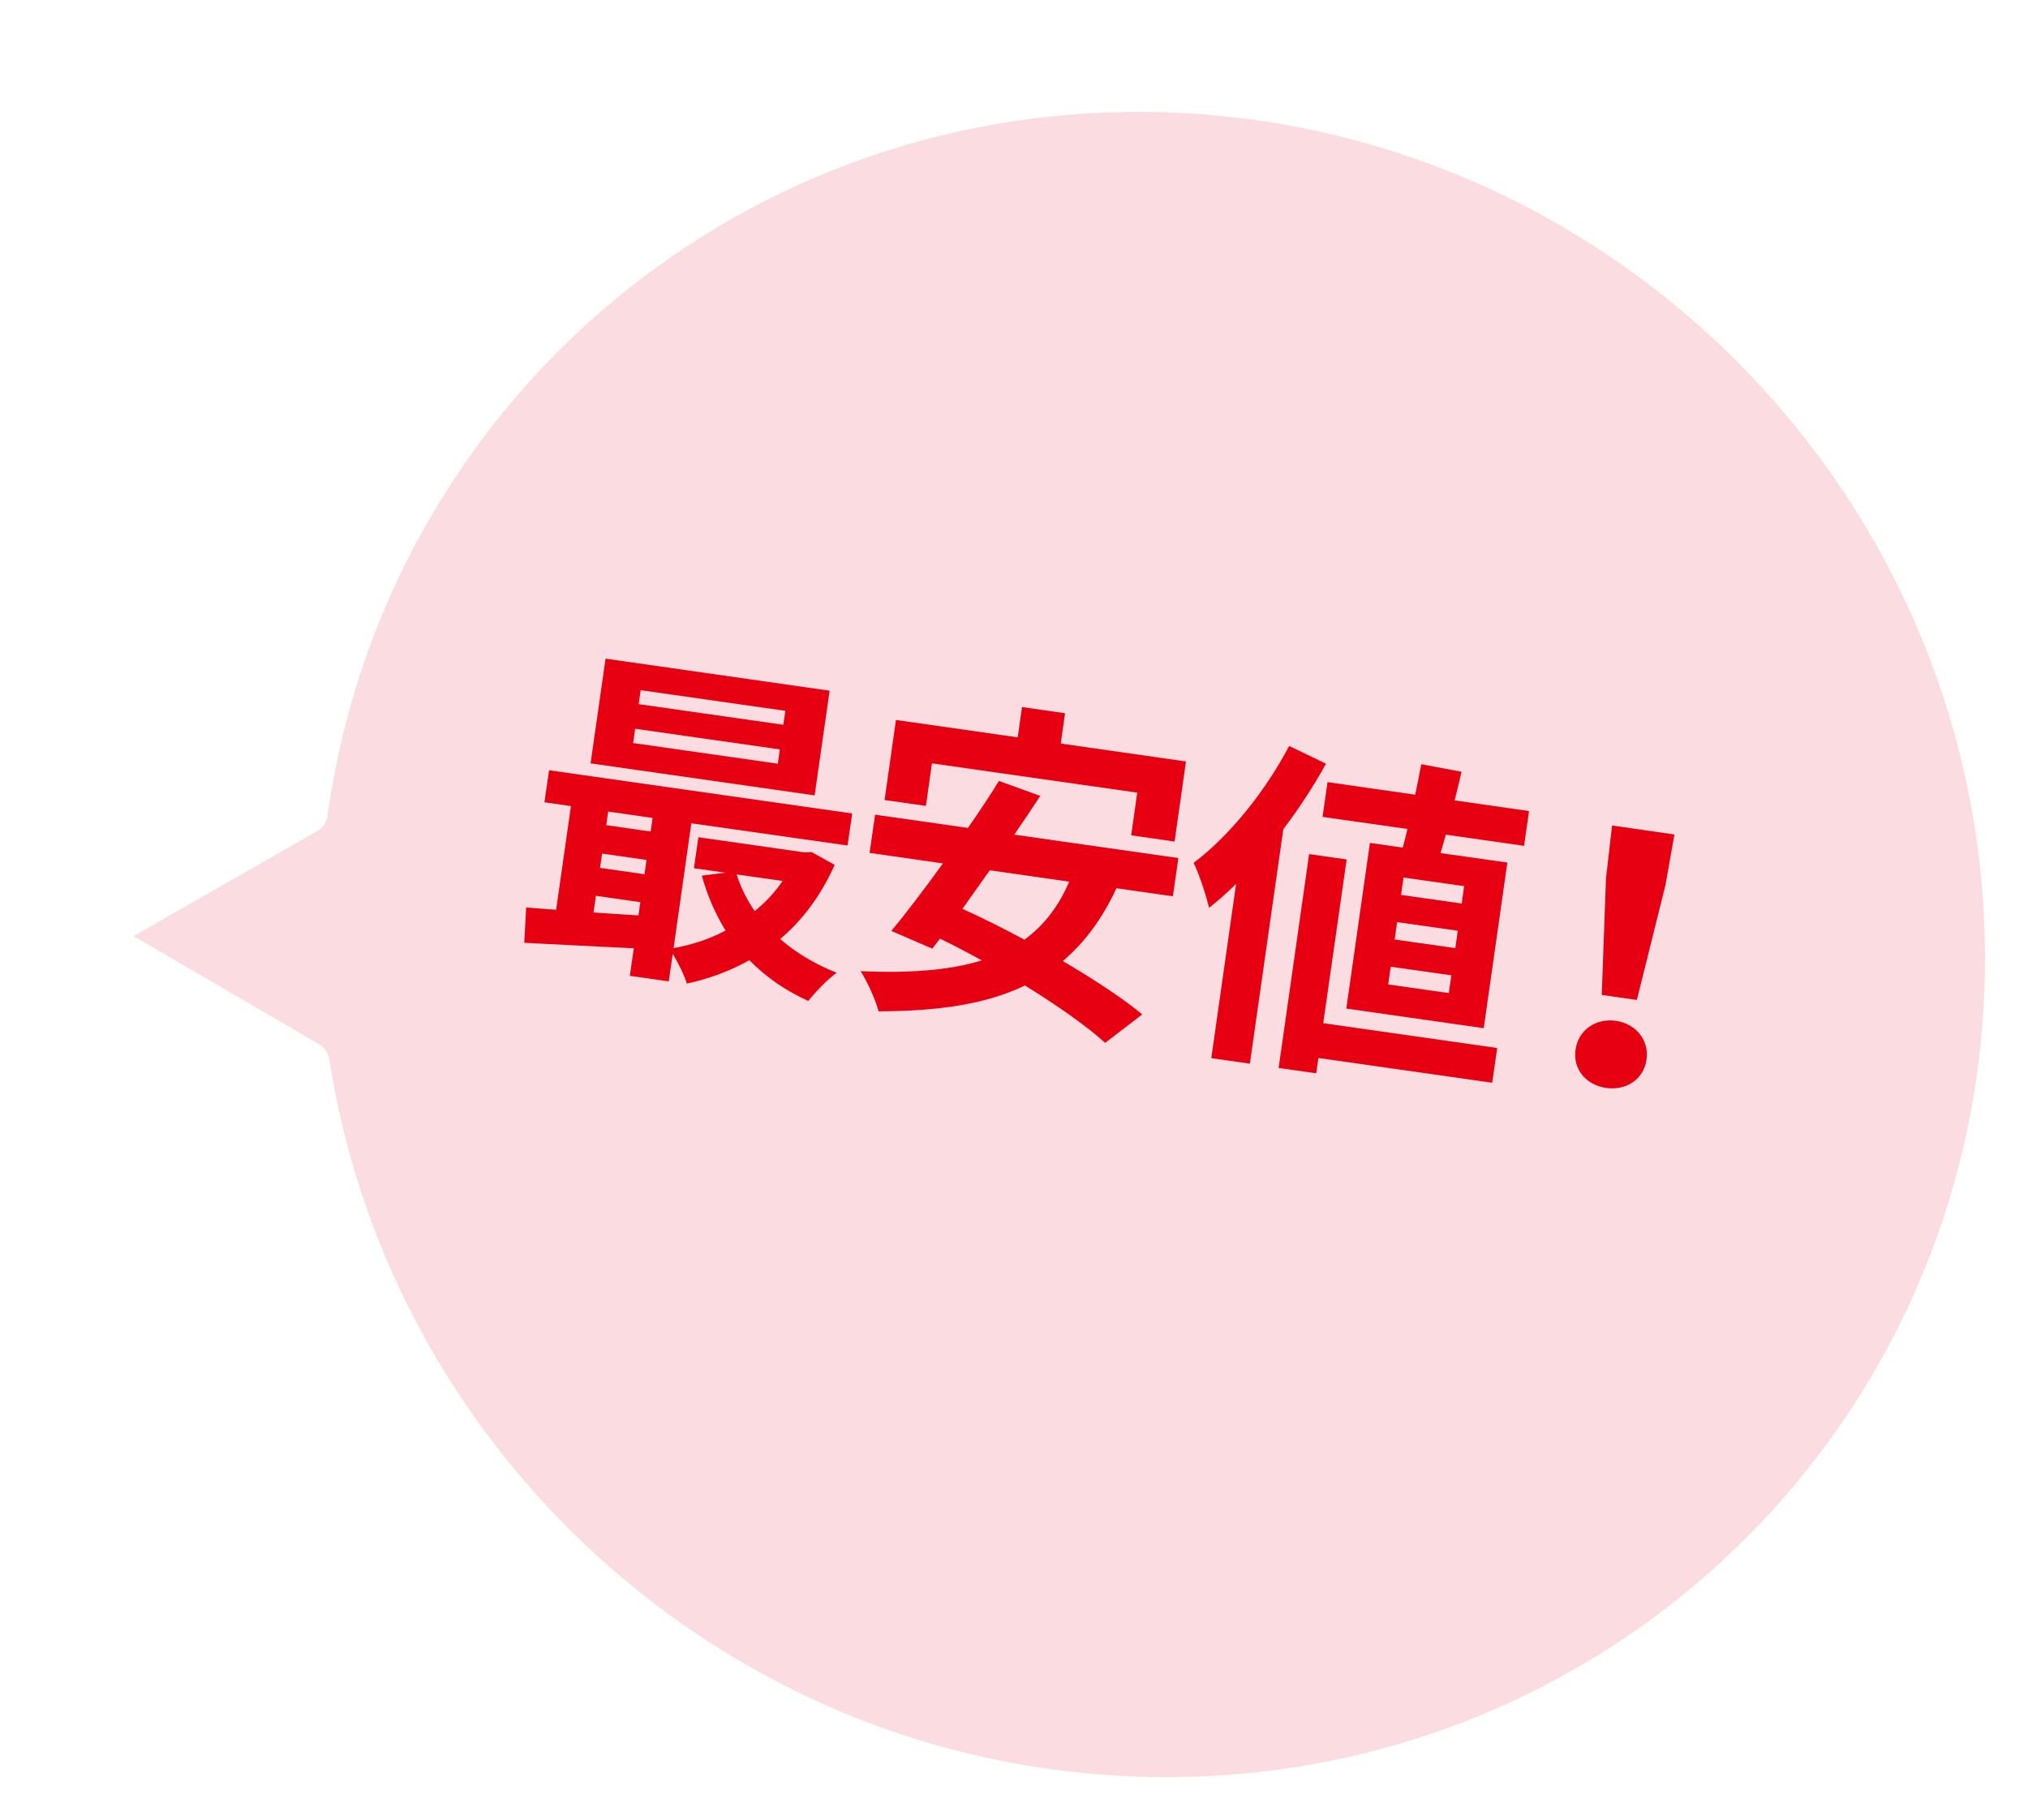 <?xml version="1.0" encoding="UTF-8"?><svg id="_レイヤー_2" xmlns="http://www.w3.org/2000/svg" xmlns:xlink="http://www.w3.org/1999/xlink" viewBox="0 0 117.75 105.7"><defs><style>.cls-1{fill:#e60012;}.cls-2{fill:#fbdce1;filter:url(#drop-shadow-1);stroke:#fff;stroke-linecap:round;stroke-linejoin:round;stroke-width:2.5px;}</style><filter id="drop-shadow-1" filterUnits="userSpaceOnUse"><feOffset dx="4" dy="4"/><feGaussianBlur result="blur" stdDeviation="0"/><feFlood flood-color="#000" flood-opacity=".17"/><feComposite in2="blur" operator="in"/><feComposite in="SourceGraphic"/></filter></defs><g id="text"><path class="cls-2" d="m13.78,43.19C17.1,19.27,37.57,1.05,62.5,1.25c27.39.22,49.78,22.61,50,50,.22,27.39-21.8,49.42-49.2,49.2-24.92-.2-45.7-18.75-49.41-42.73l-12.64-7.37,12.53-7.16Z"/><path class="cls-1" d="m48.46,50.23c-.8,1.79-1.87,3.21-3.16,4.3.9.79,2.01,1.46,3.28,1.96-.52.37-1.25,1.13-1.65,1.64-1.35-.62-2.49-1.41-3.42-2.37-1.12.63-2.34,1.08-3.63,1.36-.15-.49-.5-1.2-.82-1.73l-.23,1.6-2.26-.32.23-1.6c-2.31-.11-4.59-.23-6.36-.32l.11-2.05c.52.03,1.12.1,1.74.13l.86-6.02-1.54-.22.27-1.86,17.6,2.51-.27,1.86-9.07-1.29-1.03,7.25c1.06-.19,2.1-.53,3.02-1.02-.59-.95-1.06-2.03-1.38-3.19l1.36-.17-1.82-.26.26-1.8,6.16.88.41-.02,1.37.76Zm-1.16-4.04l-13.01-1.86.87-6.08,13.01,1.86-.87,6.08Zm-12.83,6.8c.84.06,1.72.12,2.6.17l.11-.77-2.58-.37-.14.97Zm.37-2.59l2.58.37.12-.83-2.58-.37-.12.83Zm.47-3.27l-.11.79,2.58.37.11-.79-2.58-.37Zm9.97-3.61l-8.4-1.2-.12.83,8.4,1.2.12-.83Zm.32-2.24l-8.4-1.2-.12.81,8.4,1.2.12-.81Zm-2.83,9.5c.24.76.6,1.48,1.05,2.13.62-.5,1.17-1.09,1.62-1.75l-2.67-.38Z"/><path class="cls-1" d="m64.82,51.59c-.84,1.8-1.87,3.17-3.11,4.22,1.81,1.07,3.47,2.15,4.61,3.1l-2.15,1.65c-1.09-.98-2.78-2.17-4.66-3.33-2.3,1.11-5.1,1.49-8.5,1.5-.14-.59-.66-1.75-1.04-2.33,2.81.12,5.14-.04,7.04-.63-.83-.44-1.63-.88-2.43-1.26l-.45.58-2.38-1.03c.88-1.05,1.92-2.43,3-3.92l-4.26-.61.32-2.22,5.39.77c.66-.94,1.28-1.88,1.8-2.73l2.4.87c-.47.72-.98,1.48-1.51,2.25l9.53,1.36-.32,2.22-3.29-.47Zm-11.06-4.79l-2.4-.34.66-4.65,7.07,1.01.25-1.76,2.5.36-.25,1.76,7.27,1.04-.66,4.65-2.52-.36.35-2.48-11.92-1.7-.35,2.48Zm3.71,3.74c-.54.77-1.09,1.52-1.59,2.24,1.14.51,2.37,1.13,3.6,1.79,1.11-.81,1.97-1.9,2.6-3.37l-4.61-.66Z"/><path class="cls-1" d="m76.99,44.35c-.71,1.29-1.56,2.59-2.48,3.81l-1.94,13.61-2.24-.32,1.44-10.12c-.52.51-1.05.98-1.57,1.39-.14-.61-.58-2-.9-2.61,2.04-1.53,4.14-4.1,5.55-6.79l2.14,1.03Zm9.66,18.53l-10.1-1.44-.13.89-2.18-.31,1.77-12.42,2.18.31-1.36,9.51,10.1,1.44-.29,2.02Zm-5.2-13.67c.09-.33.18-.7.27-1.07l-4.93-.7.29-2.02,5.09.73c.13-.61.25-1.22.35-1.77l2.34.44c-.12.53-.26,1.1-.4,1.66l4.32.62-.29,2.02-4.54-.65c-.11.37-.21.74-.31,1.07l3.88.55-1.37,9.62-7.98-1.14,1.37-9.62,1.9.27Zm2.82,7.43l-3.52-.5-.15,1.03,3.52.5.15-1.03Zm.37-2.59l-3.52-.5-.14,1.01,3.52.5.14-1.01Zm.37-2.59l-3.52-.5-.14,1.01,3.52.5.14-1.01Z"/><path class="cls-1" d="m91.48,60.95c.16-1.13,1.17-1.83,2.34-1.67,1.17.17,1.94,1.13,1.78,2.25-.16,1.15-1.17,1.81-2.34,1.65-1.17-.17-1.95-1.09-1.78-2.23Zm1.78-10.05l.34-2.96,3.62.52-.52,2.94-1.66,6.67-2.04-.29.25-6.87Z"/></g></svg>